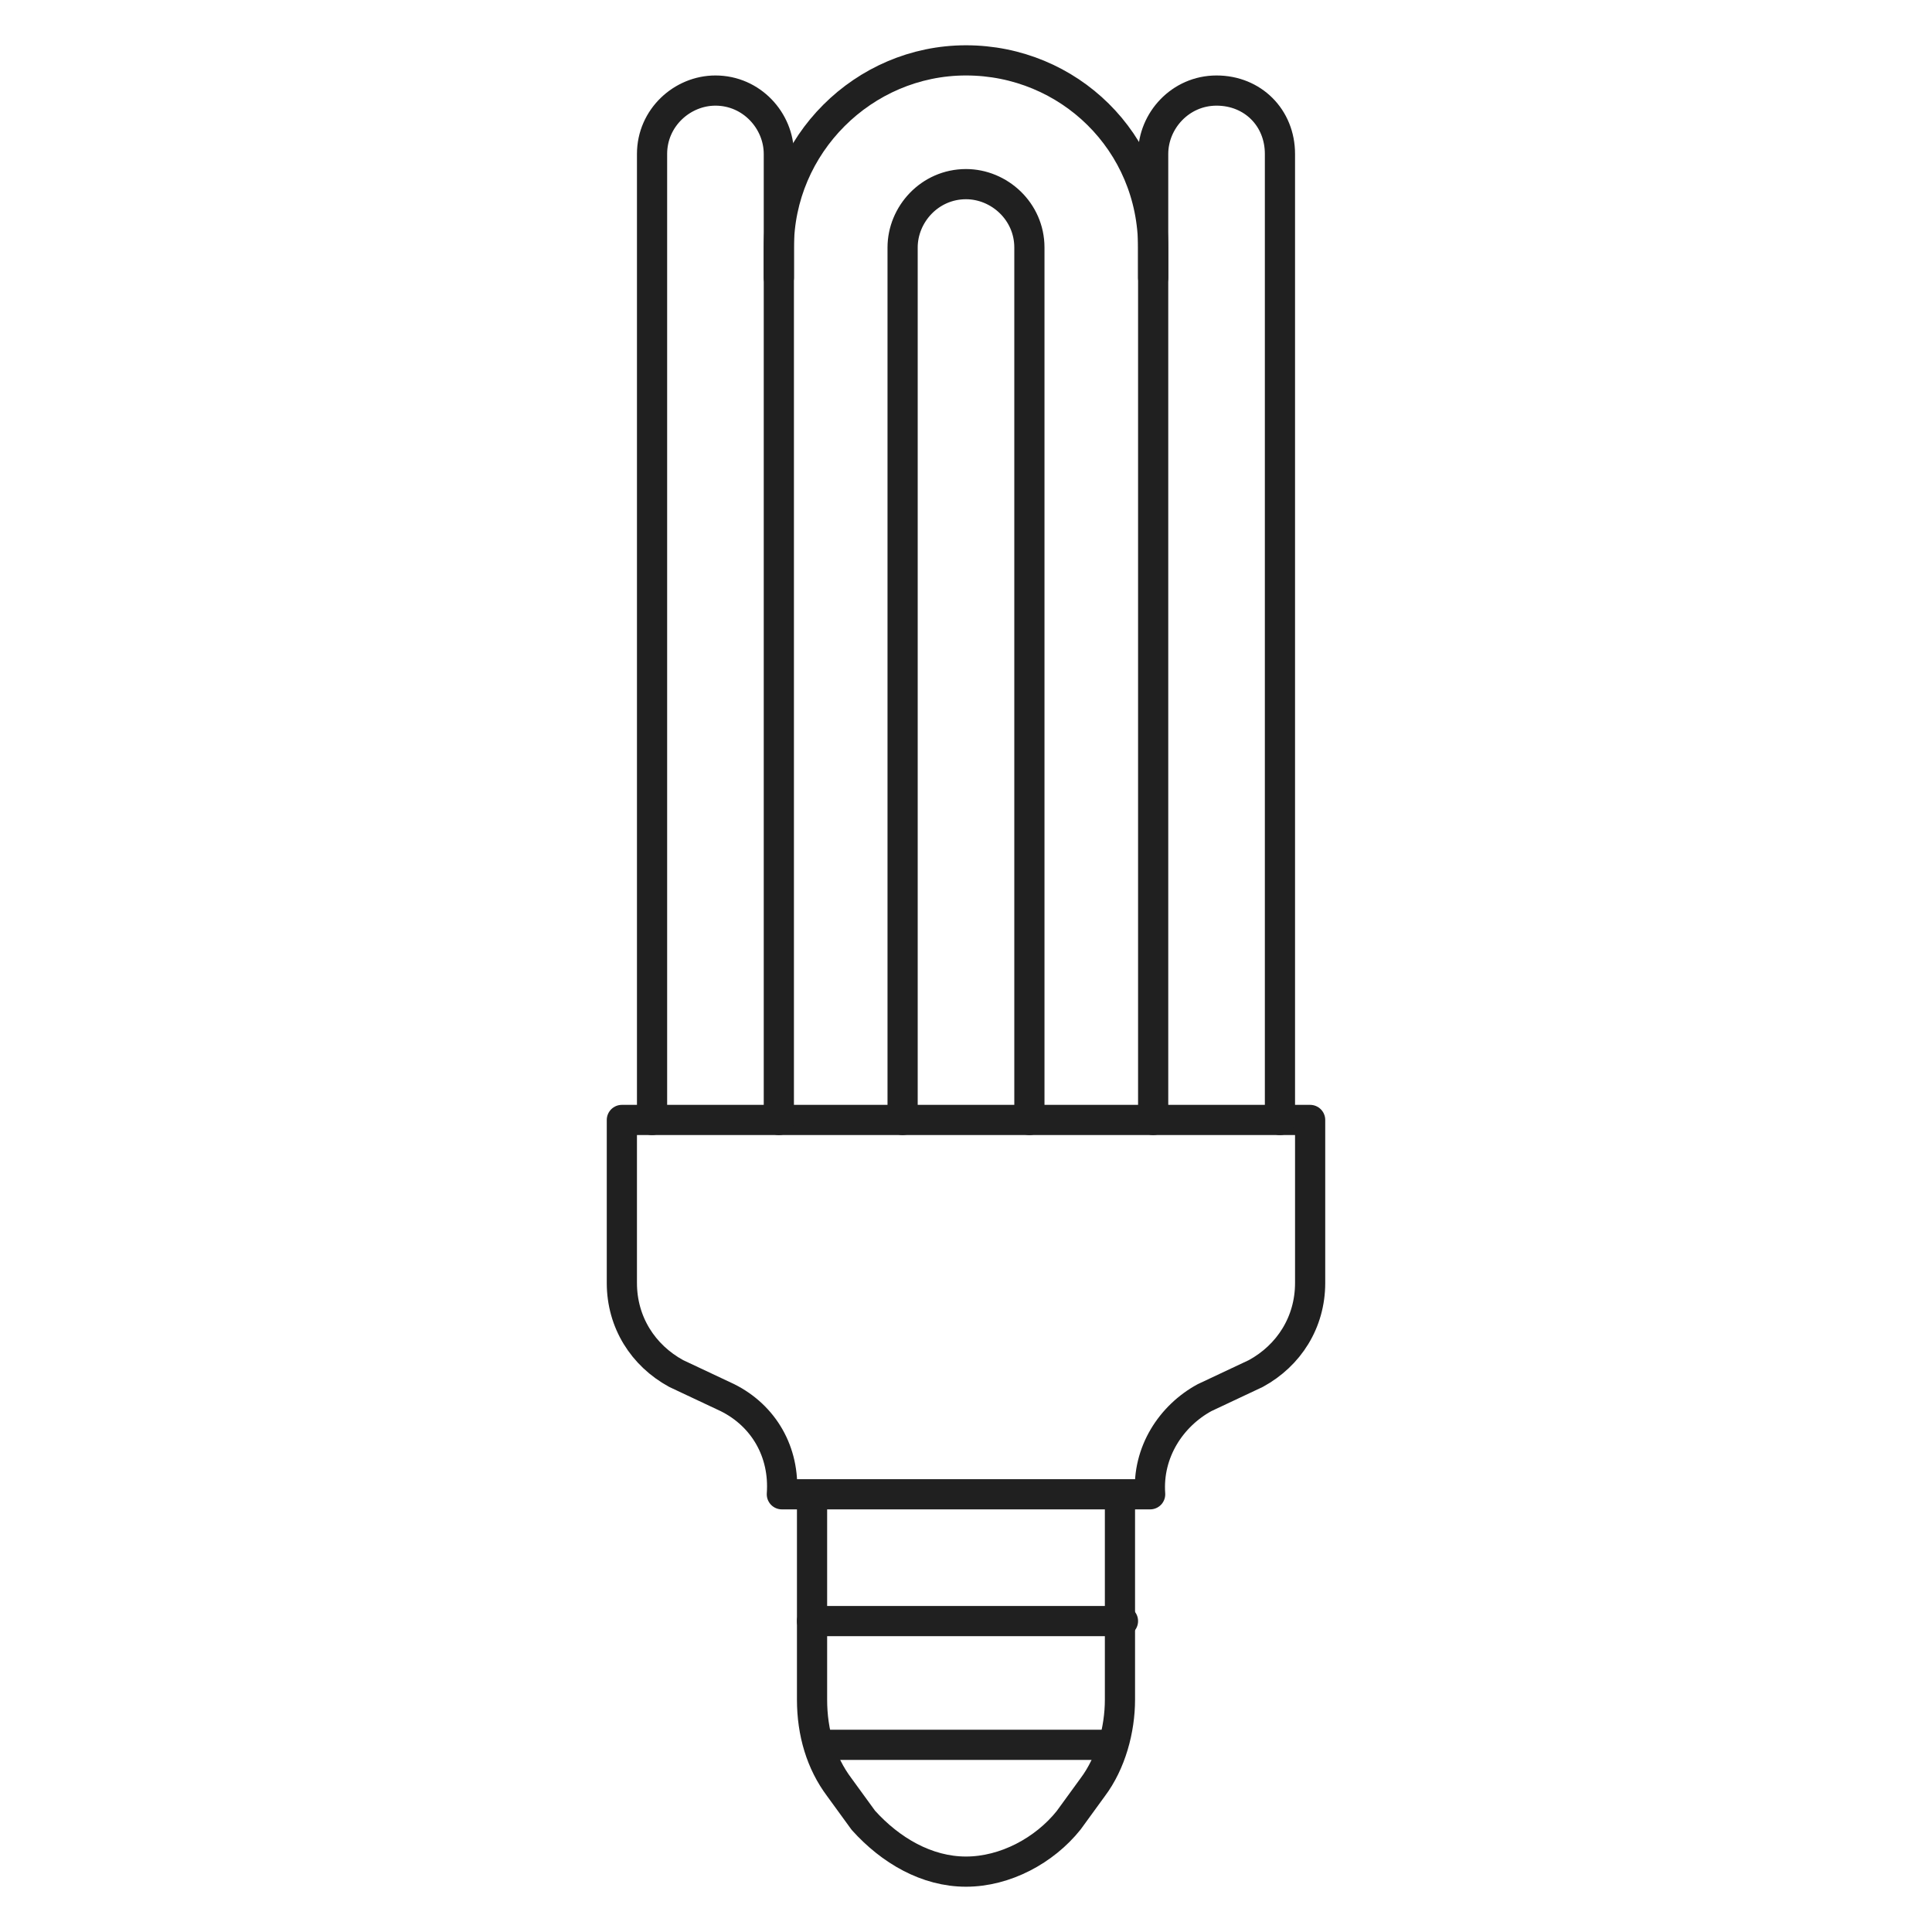 <?xml version="1.0" encoding="UTF-8"?> <svg xmlns="http://www.w3.org/2000/svg" xmlns:xlink="http://www.w3.org/1999/xlink" version="1.1" id="ICONS" x="0px" y="0px" viewBox="0 0 64 64" style="enable-background:new 0 0 64 64;" xml:space="preserve"> <style type="text/css"> .st0{fill:none;stroke:#202020;stroke-linecap:round;stroke-linejoin:round;stroke-miterlimit:10;} </style> <g> <path class="st0" d="M43.4,37.1v5.4c0,1.3-0.7,2.4-1.8,3l-1.7,0.8c-1.1,0.6-1.9,1.8-1.8,3.2H25.9c0.1-1.4-0.6-2.6-1.8-3.2l-1.7-0.8 c-1.1-0.6-1.8-1.7-1.8-3v-5.4H43.4z"></path> <path class="st0" d="M29.9,37.1V8.2c0-1.1,0.9-2.1,2.1-2.1c1.1,0,2.1,0.9,2.1,2.1v28.9"></path> <path class="st0" d="M25.8,37.1V8.2C25.8,4.8,28.6,2,32,2s6.2,2.7,6.2,6.2v28.9"></path> <path class="st0" d="M38.2,9.2V5.1c0-1.1,0.9-2.1,2.1-2.1s2.1,0.9,2.1,2.1v32"></path> <path class="st0" d="M25.8,9.2V5.1c0-1.1-0.9-2.1-2.1-2.1c-1.1,0-2.1,0.9-2.1,2.1v32"></path> </g> <path class="st0" d="M37.1,49.6v6.7c0,1-0.3,2.1-0.9,2.9l-0.8,1.1c-0.8,1-2.1,1.7-3.4,1.7c-1.3,0-2.5-0.7-3.4-1.7l-0.8-1.1 c-0.6-0.8-0.9-1.8-0.9-2.9v-6.7"></path> <path class="st0" d="M26.9,53.7h10.3"></path> <path class="st0" d="M27.4,57.8h9.3"></path> </svg> 